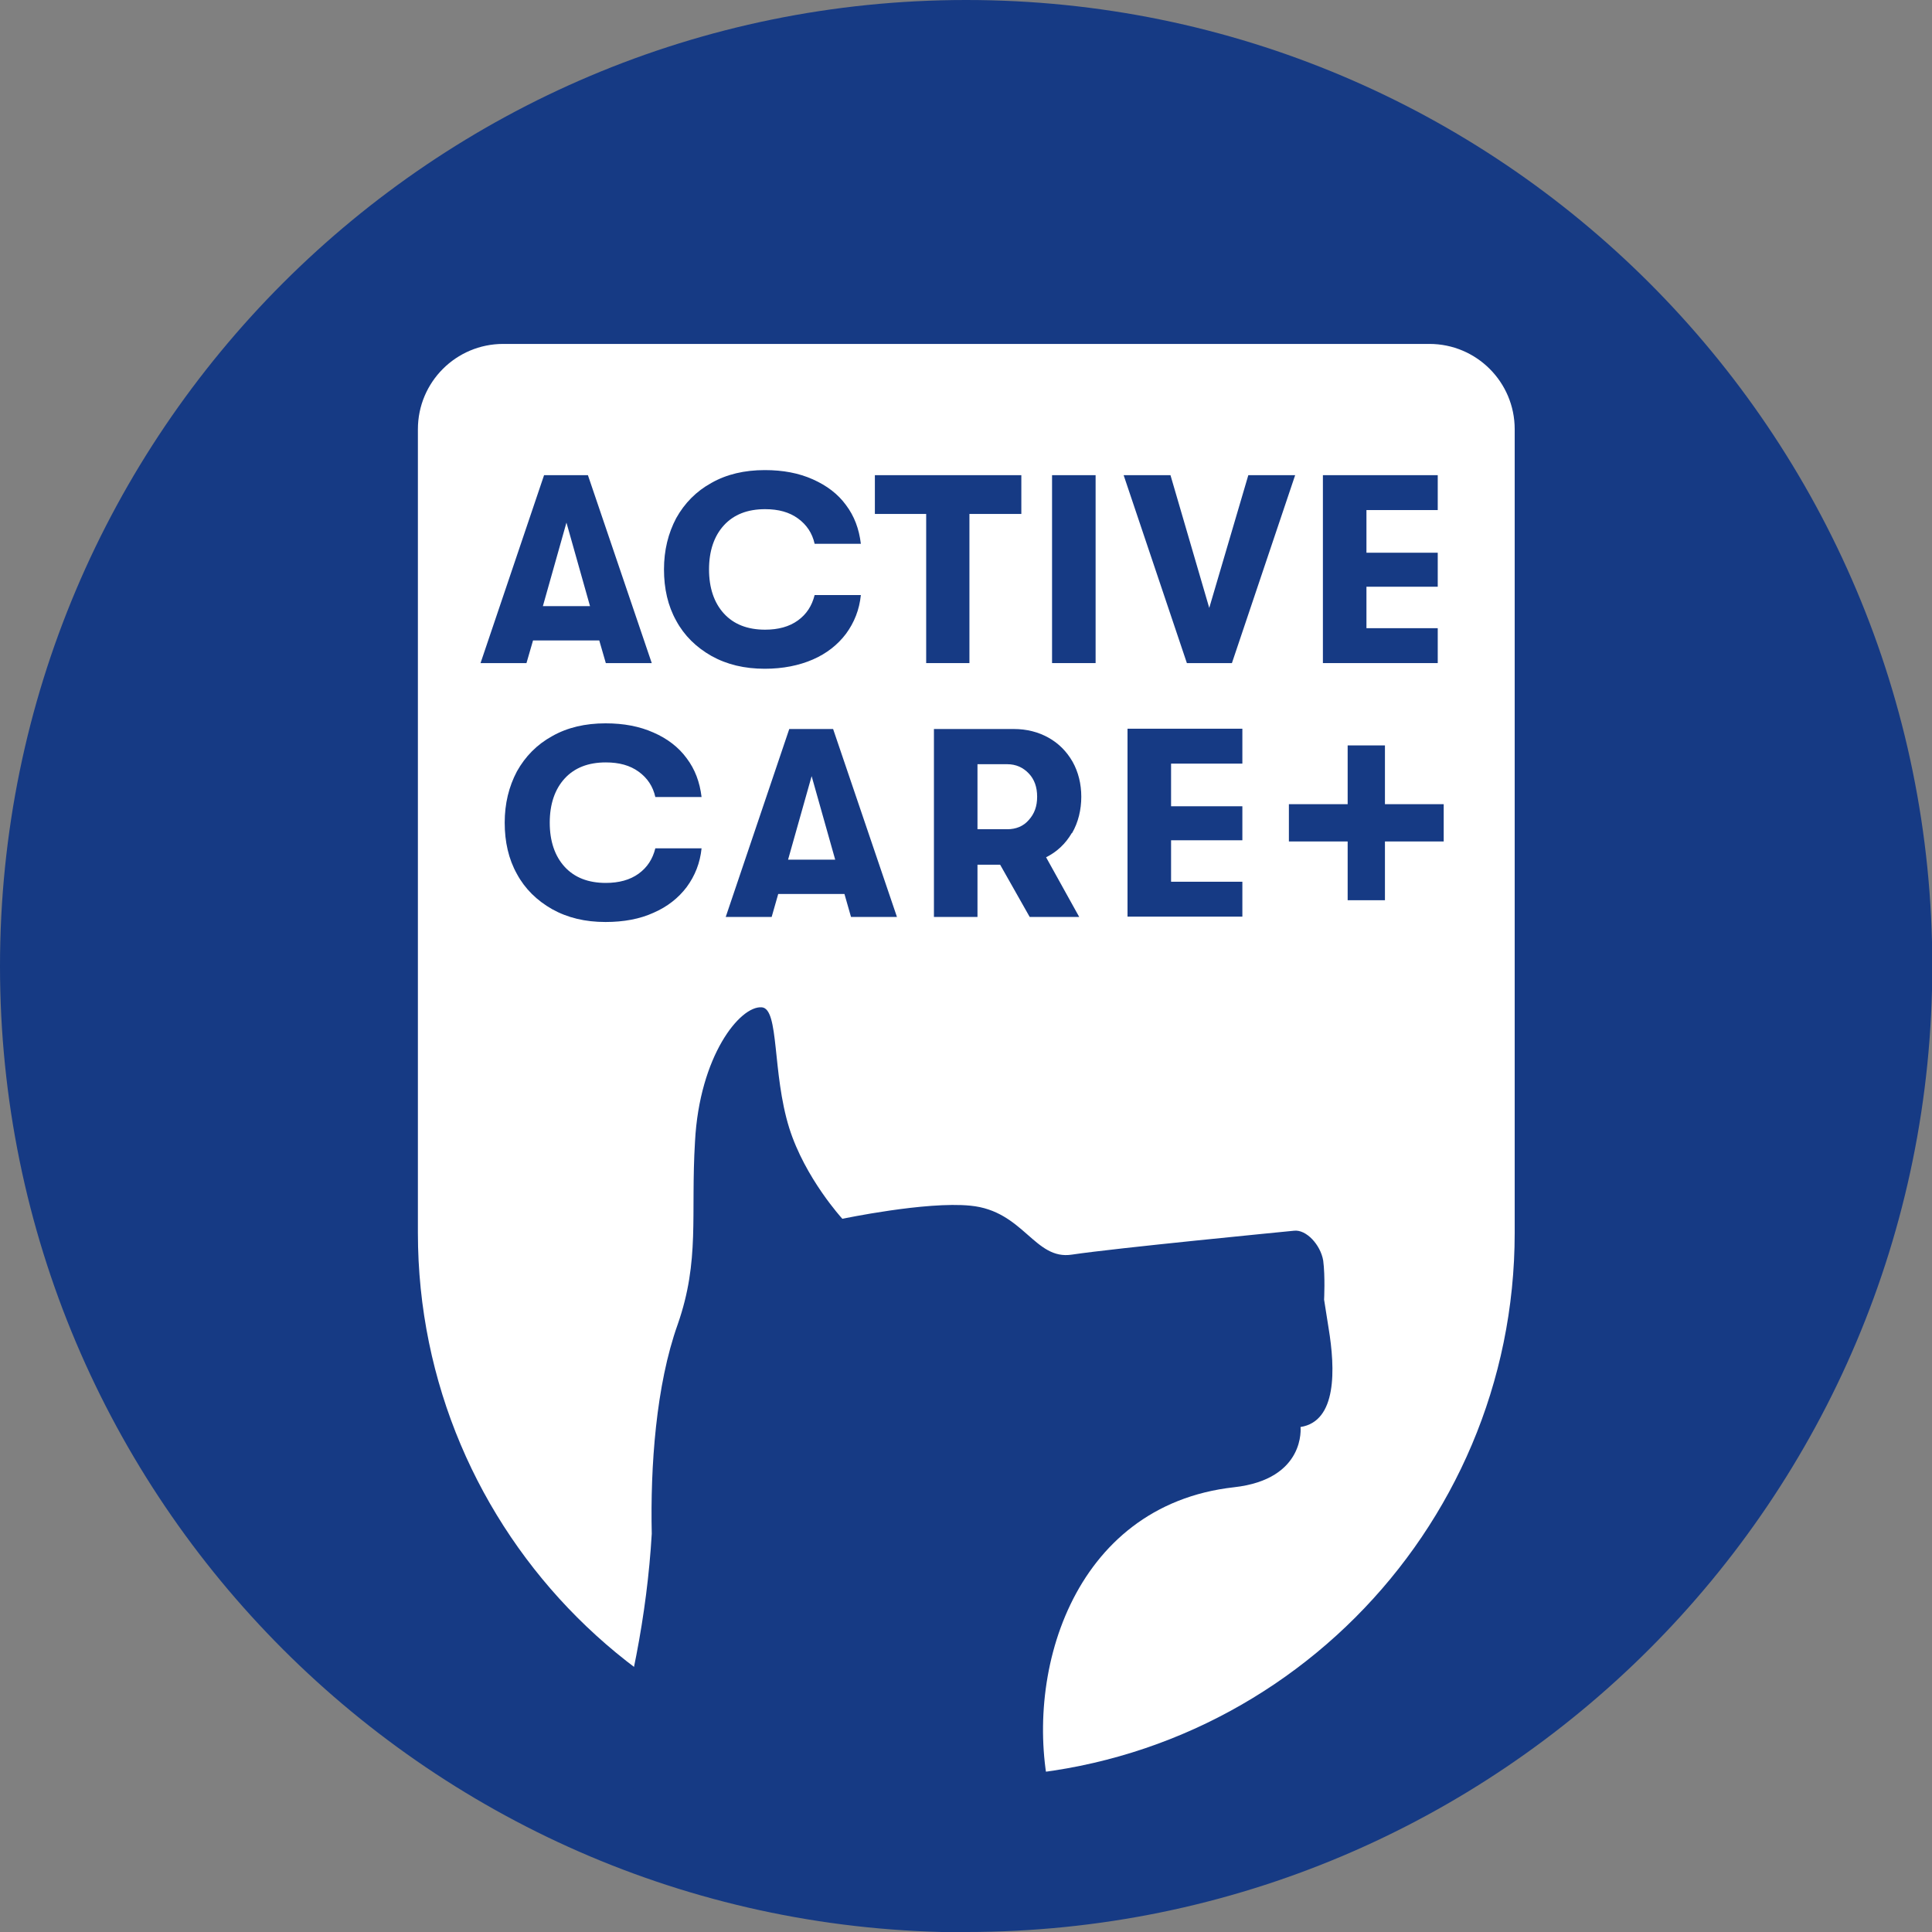 <?xml version="1.0" encoding="UTF-8"?>
<svg id="Layer_1" data-name="Layer 1" xmlns="http://www.w3.org/2000/svg" viewBox="0 0 64.77 64.77">
  <rect x="0" y="0" width="64.77" height="64.77" fill="#808080" stroke="none"/>
  <defs>
    <style>
      .cls-1 {
        fill: #fff;
      }

      .cls-2 {
        fill: #163a84;
      }
    </style>
  </defs>
  <g>
    <path class="cls-2" d="M32.39,64.77c17.89,0,32.39-14.5,32.39-32.39S50.27,0,32.39,0,0,14.5,0,32.39s14.5,32.39,32.39,32.39"/>
    <path class="cls-1" d="M16.85,11.53h31.07c1.58,0,2.86,1.28,2.86,2.86v26.94c0,10.07-8.17,18.24-18.24,18.24h-.29c-10.07,0-18.24-8.17-18.24-18.24V14.39c0-1.58,1.28-2.86,2.86-2.86Z"/>
    <path class="cls-2" d="M20.31,59.5c2.62,1.57,6.86,1.99,9.73,2.56,2.04.41,4.15.45,6.28.34-.39-.71-.76-1.4-1.09-2.14-.97-3.99.67-9.79,6.14-10.4,2.42-.27,2.23-2.02,2.23-2.02,1.22-.19,1.17-1.93.94-3.32l-.15-.95s.04-.78-.03-1.31c-.09-.53-.57-1.05-.98-1-.39.04-5.97.58-7.44.8-1.26.2-1.62-1.47-3.41-1.64-1.49-.15-4.29.44-4.29.44,0,0-1.25-1.36-1.78-3.04-.58-1.86-.33-4-.92-4.05-.73-.06-2.09,1.63-2.24,4.5-.15,2.47.17,3.98-.58,6.13-.73,2.04-.92,4.77-.87,7.02-.16,2.73-.71,5.44-1.53,8.09Z"/>
  </g>
  <g>
    <path class="cls-2" d="M20.1,21.47h-2.23l-.22.76h-1.54l2.13-6.3h1.47l2.14,6.3h-1.54l-.22-.76ZM19.78,20.32l-.79-2.8-.79,2.8h1.58Z"/>
    <path class="cls-2" d="M23.85,21.99c-.51-.29-.91-.68-1.18-1.18-.28-.5-.41-1.08-.41-1.72s.14-1.21.41-1.72c.28-.5.67-.9,1.18-1.18.51-.29,1.11-.43,1.79-.43.61,0,1.14.1,1.61.31s.84.49,1.11.86c.28.37.44.8.5,1.3h-1.55c-.08-.36-.27-.64-.56-.85s-.65-.31-1.1-.31c-.59,0-1.05.18-1.38.54-.33.36-.5.86-.5,1.48s.17,1.12.5,1.48c.33.36.79.54,1.38.54.44,0,.81-.1,1.1-.31s.47-.49.56-.85h1.55c-.05.49-.22.92-.5,1.3-.28.37-.65.66-1.11.86s-1,.31-1.61.31c-.68,0-1.27-.14-1.79-.43Z"/>
    <path class="cls-2" d="M31.06,17.23h-1.73v-1.3h4.91v1.3h-1.74v5h-1.45v-5Z"/>
    <path class="cls-2" d="M35.27,15.93h1.46v6.3h-1.46v-6.3Z"/>
    <path class="cls-2" d="M37.67,15.93h1.57l1.3,4.45,1.31-4.45h1.57l-2.12,6.3h-1.51l-2.12-6.3Z"/>
    <path class="cls-2" d="M44.35,15.93h3.85v1.17h-2.39v1.43h2.39v1.14h-2.39v1.39h2.39v1.17h-3.85v-6.3Z"/>
  </g>
  <g>
    <path class="cls-2" d="M18.51,30.48c-.51-.29-.91-.68-1.18-1.18-.28-.5-.41-1.08-.41-1.72s.14-1.21.41-1.72c.28-.5.67-.9,1.18-1.18.51-.29,1.11-.43,1.79-.43.61,0,1.14.1,1.61.31.46.2.84.49,1.11.86.28.37.44.8.5,1.3h-1.55c-.08-.36-.27-.64-.56-.85s-.65-.31-1.1-.31c-.59,0-1.05.18-1.38.54s-.5.86-.5,1.48.17,1.12.5,1.48.79.54,1.38.54c.44,0,.81-.1,1.1-.31s.47-.49.56-.85h1.55c-.05.49-.22.92-.5,1.3-.28.37-.65.66-1.11.86-.46.21-1,.31-1.61.31-.68,0-1.27-.14-1.79-.43Z"/>
    <path class="cls-2" d="M28.32,29.97h-2.23l-.22.77h-1.54l2.13-6.3h1.47l2.14,6.3h-1.54l-.22-.77ZM28,28.82l-.79-2.8-.79,2.8h1.58Z"/>
    <path class="cls-2" d="M35.93,27.93c-.21.36-.5.63-.86.81l1.11,2h-1.66l-.99-1.75h-.76v1.75h-1.46v-6.3h2.68c.43,0,.82.1,1.16.29s.61.46.81.81c.19.34.29.74.29,1.17s-.1.86-.31,1.22ZM32.77,27.8h1c.29,0,.54-.1.72-.31.19-.21.28-.46.28-.78s-.09-.58-.28-.78c-.19-.2-.43-.31-.72-.31h-1v2.18Z"/>
    <path class="cls-2" d="M37.8,24.43h3.85v1.17h-2.39v1.43h2.39v1.14h-2.39v1.39h2.39v1.17h-3.85v-6.3Z"/>
    <g>
      <path class="cls-2" d="M45.18,24.99h1.25v5.19h-1.25v-5.19Z"/>
      <path class="cls-2" d="M48.4,26.96v1.25h-5.19v-1.25h5.19Z"/>
    </g>
  </g>
</svg>